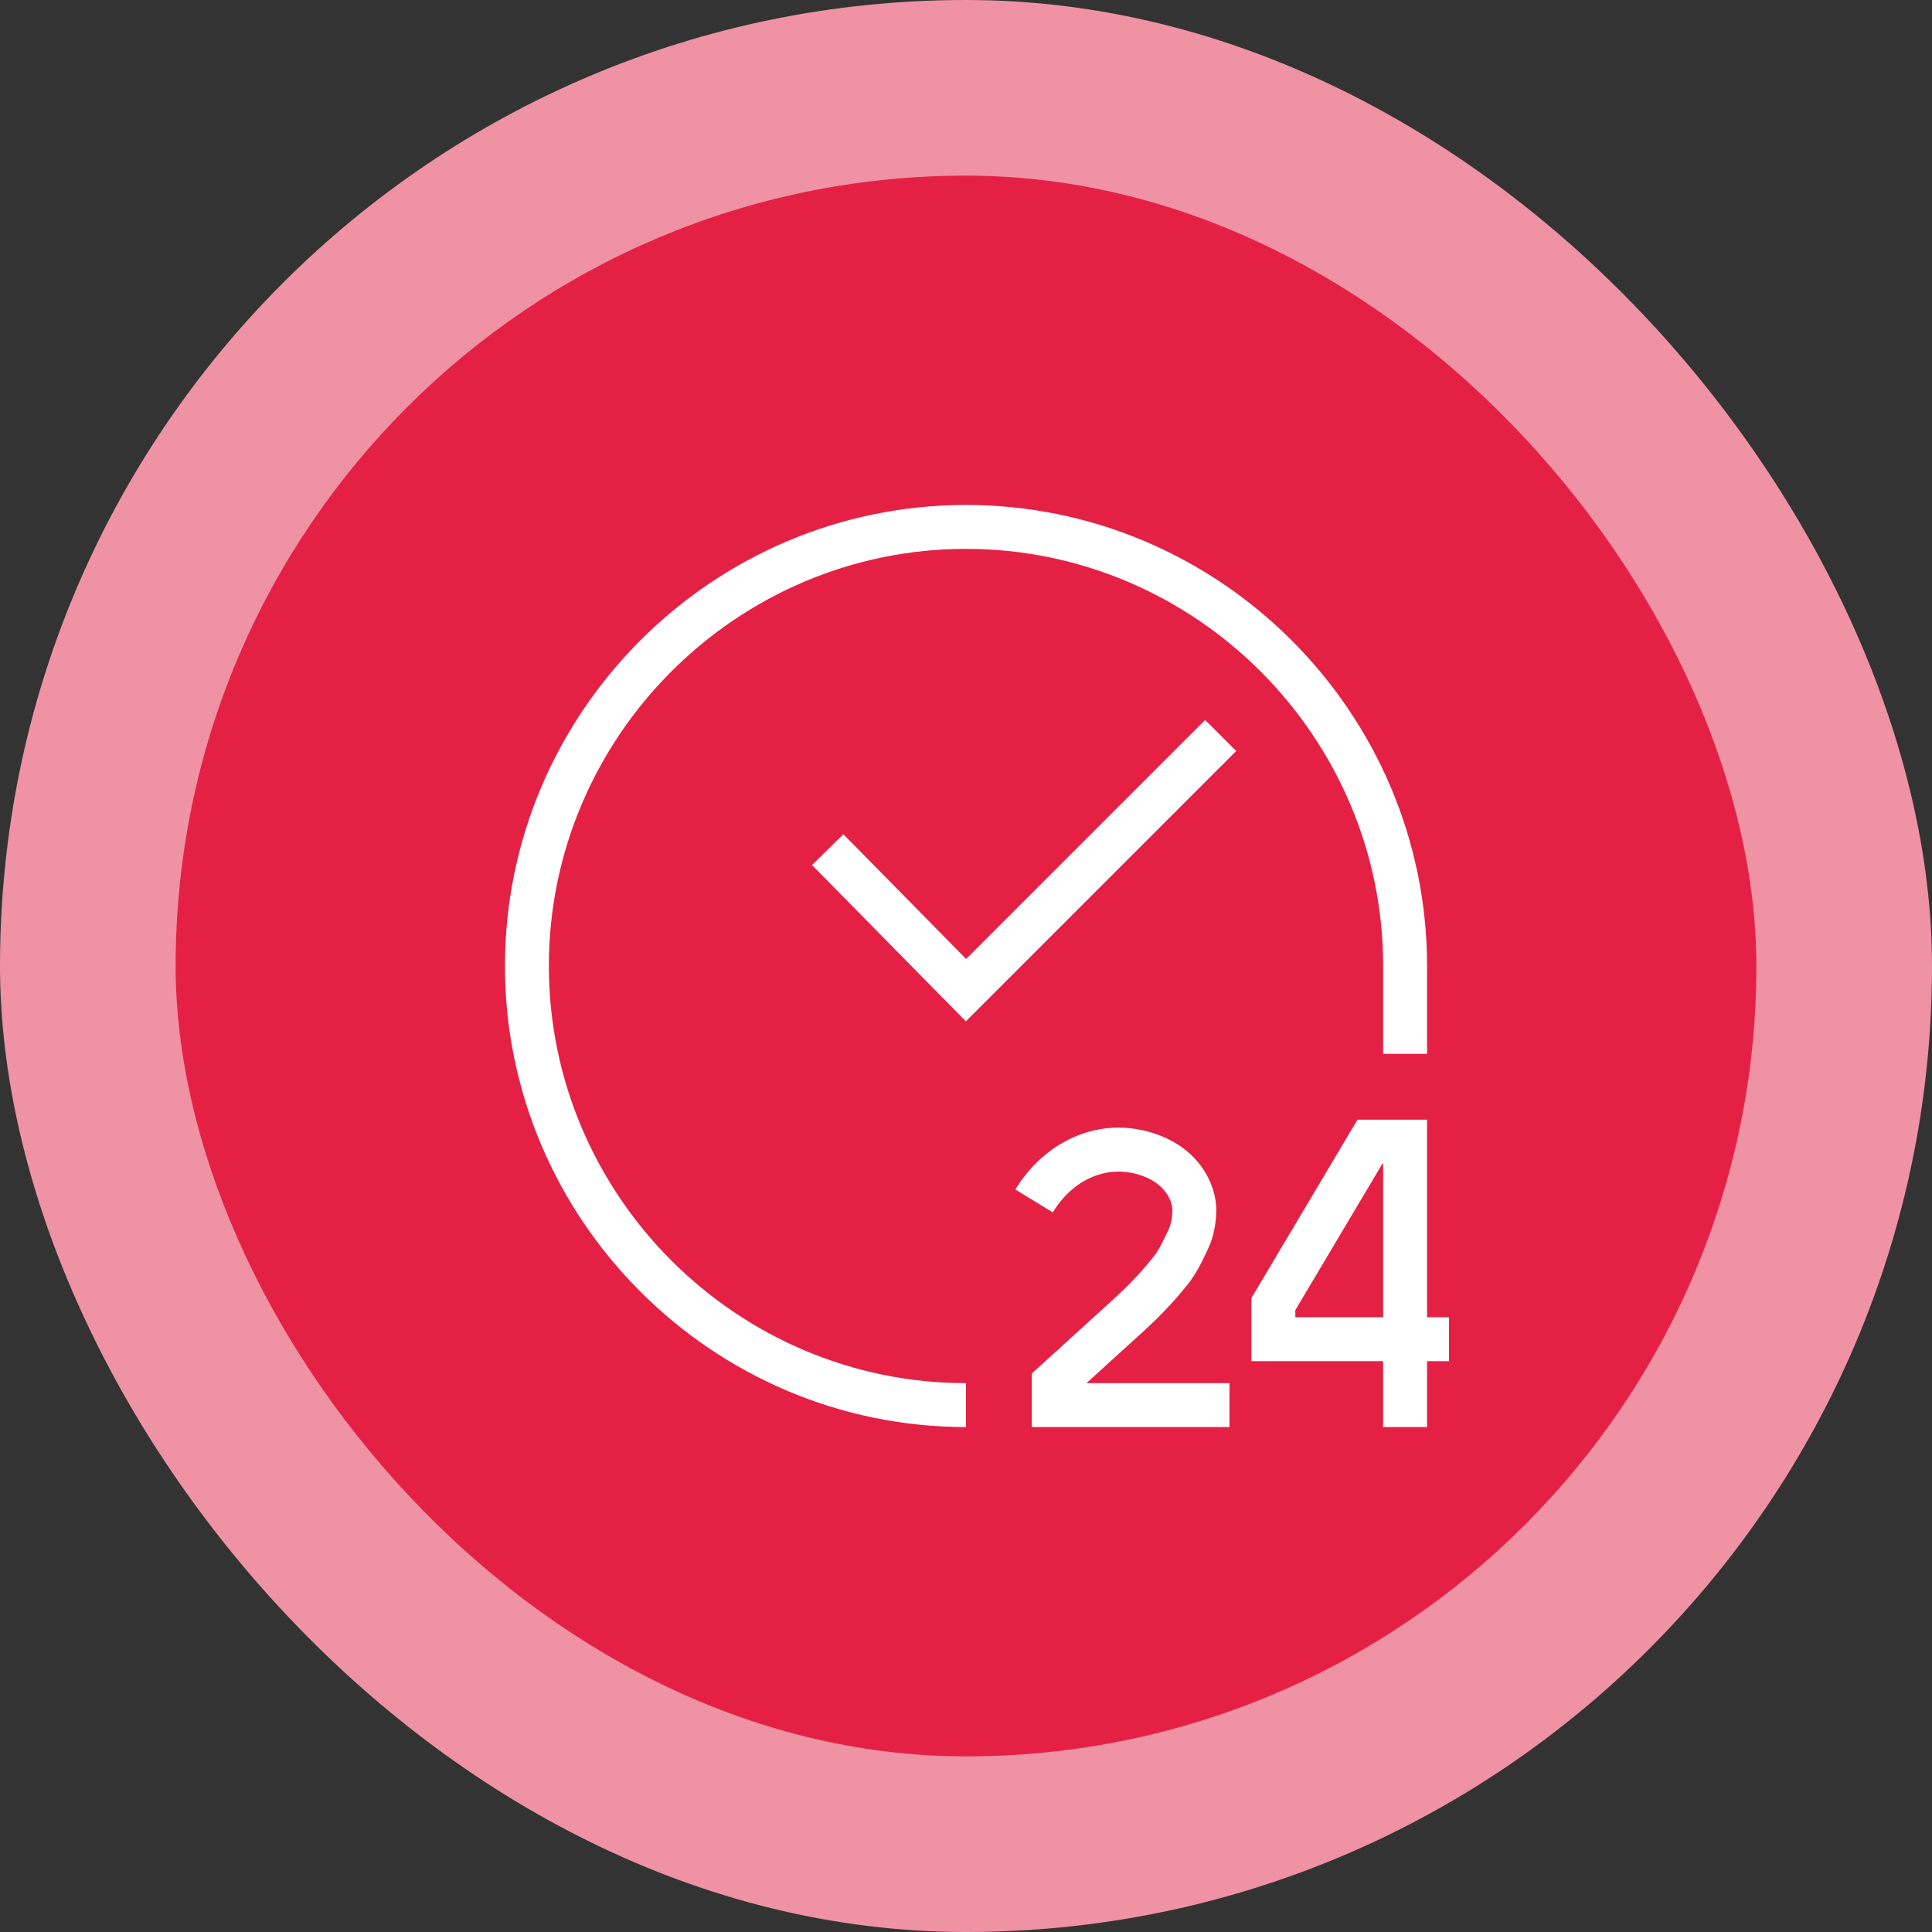 <svg width="88" height="88" viewBox="0 0 88 88" fill="none" xmlns="http://www.w3.org/2000/svg">
<rect x="0" y="0" width="88" height="88" fill="#333333" stroke="none"/>
<rect width="88" height="88" rx="44" fill="#EE92A4"/>
<rect x="8" y="8" width="72" height="72" rx="36" fill="#E42145"/>
<path d="M25 44C25 33.552 33.552 25 44 25C54.448 25 63 33.552 63 44V48H65V44C65 32.448 55.552 23 44 23C32.448 23 23 32.448 23 44C23 55.552 32.448 65 44 65V63C33.552 63 25 54.448 25 44Z" fill="white"/>
<path d="M52.255 51.533C49.857 50.902 47.537 52.068 46.247 54.179L47.953 55.221C48.863 53.732 50.343 53.098 51.745 53.467C53.159 53.839 53.4 54.804 53.4 55.1C53.4 55.48 53.322 55.82 53.206 56.053C53.153 56.157 53.106 56.256 53.061 56.35C52.899 56.687 52.764 56.969 52.519 57.275C52.146 57.742 51.583 58.4 50.631 59.257L47 62.558V65H56V63H49.487L51.969 60.743L51.971 60.742C53.018 59.799 53.654 59.058 54.081 58.525C54.484 58.02 54.737 57.488 54.903 57.138C54.937 57.066 54.967 57.002 54.994 56.947C55.278 56.38 55.4 55.72 55.4 55.1C55.4 53.996 54.641 52.161 52.255 51.533Z" fill="white"/>
<path fill-rule="evenodd" clip-rule="evenodd" d="M61.831 51H65V60H66V62H65V65H63V62H57V59.125L61.831 51ZM63 60V53H62.969L59 59.675V60H63Z" fill="white"/>
<path d="M54.893 32.793L44.006 43.68L38.413 37.998L36.987 39.401L43.994 46.52L56.307 34.207L54.893 32.793Z" fill="white"/>
</svg>
